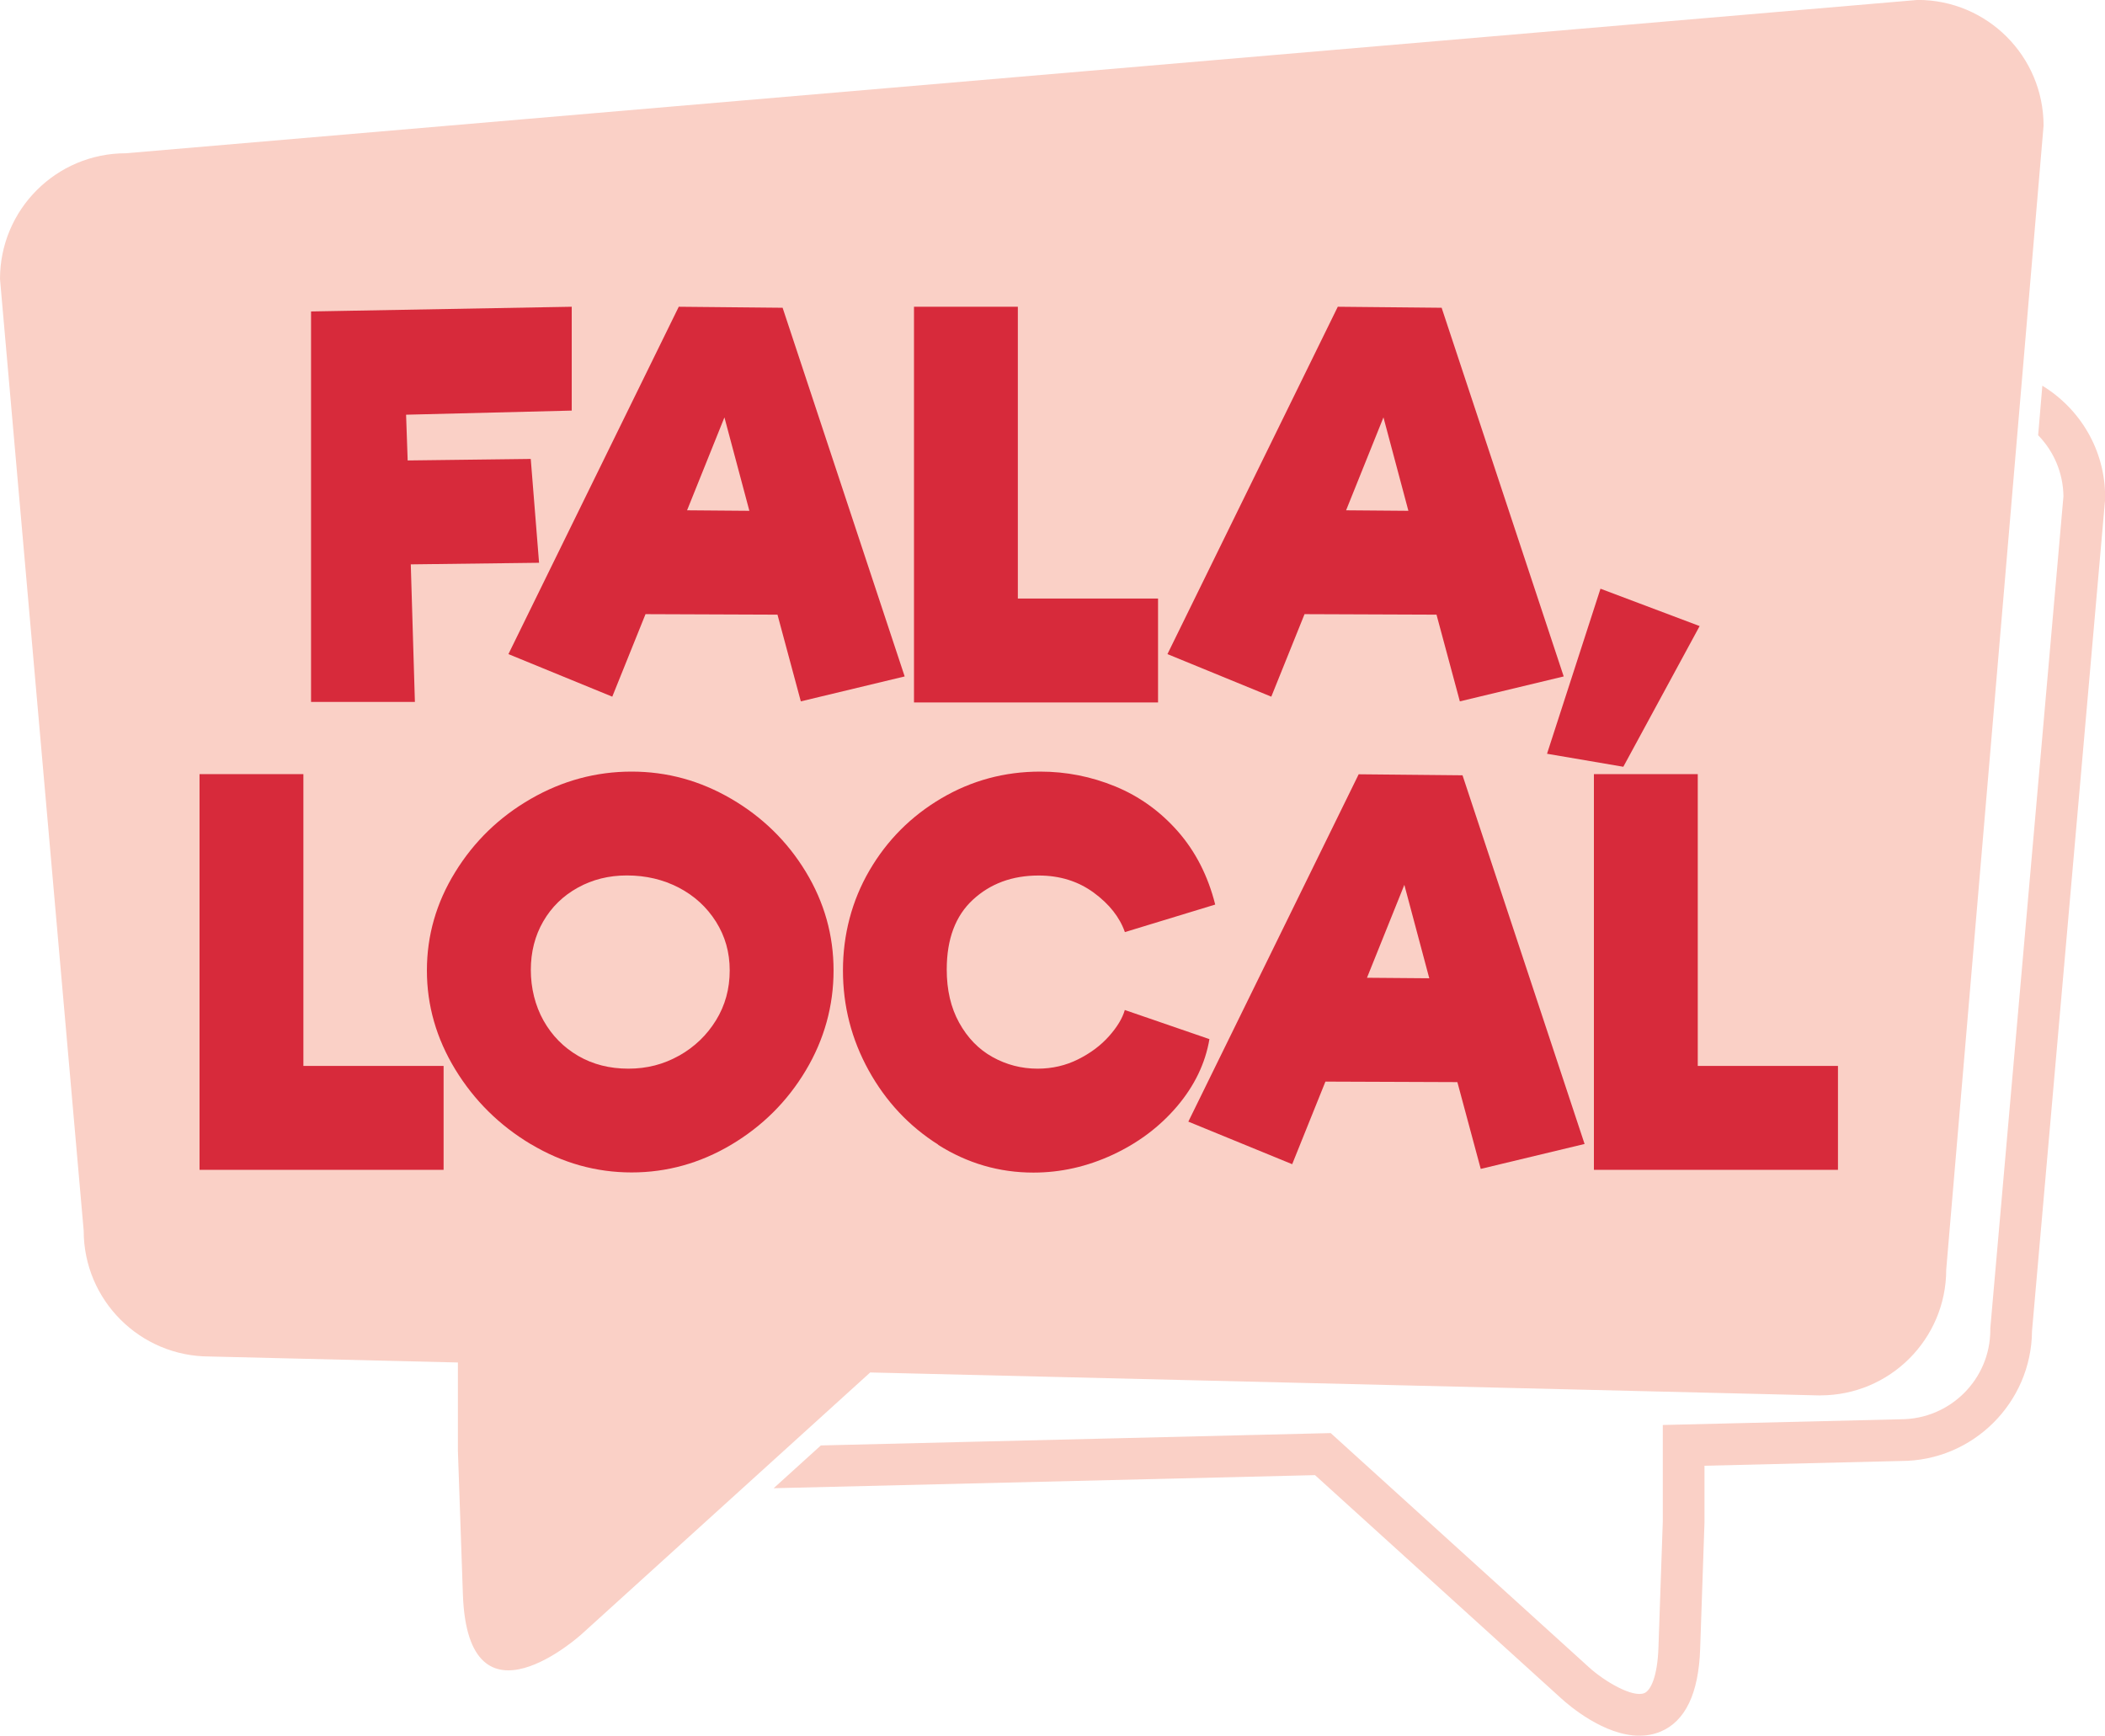 <?xml version="1.0" encoding="UTF-8"?><svg id="a" xmlns="http://www.w3.org/2000/svg" viewBox="0 0 291.27 240.19"><defs><style>.b{fill:#fad0c6;}.c{fill:#d72a3b;}</style></defs><g><path class="b" d="M251.89,193.1c9.61,0,17.41-7.79,17.41-17.41l13.47-158.29c0-9.61-7.79-17.41-17.41-17.41L17.41,21.21C7.79,21.21,0,29,0,38.61L11.58,170.31c0,9.61,7.79,17.41,17.41,17.41l34.37,.83v12.2l.69,19.88c.69,19.88,16.46,5.49,16.46,5.49l39.9-36.19,131.49,3.18Z"/><path class="b" d="M282.6,53.37l-.58,6.86c2.13,2.19,3.46,5.16,3.5,8.45l-10.12,115.13v.25c-.01,6.81-5.55,12.35-12.43,12.35l-32.89,.79v13.39l-.6,17.4c-.14,4.11-1.1,5.95-1.94,6.31-1.63,.69-5.56-1.65-7.64-3.54l-35.77-32.44-70.55,1.71-6.53,5.92,74.91-1.81,34.06,30.89c1.08,.99,5.95,5.17,10.83,5.17,.98,0,1.97-.17,2.93-.57,3.42-1.44,5.26-5.28,5.47-11.43l.6-17.5v-7.86l27.2-.66c9.94,0,18.04-8.06,18.12-17.98l10.12-115.14v-.25c.01-6.53-3.47-12.24-8.67-15.42Z"/></g><g><path class="c" d="M56.19,57.4l.22,6.32,17.03-.21,1.15,14.37-17.75,.22,.57,19.04h-14.37V43.1l36.07-.65v14.37l-22.92,.57Z"/><path class="c" d="M107.57,85.06l-18.25-.07-4.6,11.42-14.37-5.89,23.57-48.07,14.37,.14,16.89,51.02-14.37,3.45-3.23-12Zm-3.88-14.37l-3.45-12.93-5.17,12.86,8.62,.07Z"/><path class="c" d="M160.24,82.84v14.37h-33.77V42.45h14.37v40.38h19.4Z"/><path class="c" d="M198.76,85.06l-18.25-.07-4.6,11.42-14.37-5.89,23.57-48.07,14.37,.14,16.89,51.02-14.37,3.45-3.23-12Zm-3.88-14.37l-3.45-12.93-5.17,12.86,8.62,.07Z"/><path class="c" d="M214.06,104.32l7.4-22.85,13.72,5.17-10.56,19.47-10.56-1.8Z"/></g><g><path class="c" d="M61.38,147.52v14.37H27.61v-54.76h14.37v40.38h19.4Z"/><path class="c" d="M73.45,158.34c-4.36-2.61-7.84-6.06-10.46-10.35-2.61-4.29-3.92-8.85-3.92-13.69s1.3-9.38,3.92-13.62c2.61-4.24,6.1-7.62,10.46-10.13,4.36-2.51,9.01-3.77,13.94-3.77s9.49,1.26,13.8,3.77c4.31,2.52,7.75,5.88,10.31,10.1,2.56,4.22,3.84,8.77,3.84,13.65s-1.28,9.55-3.84,13.83c-2.56,4.29-6,7.71-10.31,10.28-4.31,2.56-8.91,3.84-13.8,3.84s-9.58-1.3-13.94-3.92Zm20.52-12.25c2.13-1.2,3.83-2.83,5.1-4.89,1.27-2.06,1.9-4.36,1.9-6.9s-.64-4.74-1.9-6.75c-1.27-2.01-2.98-3.58-5.14-4.71-2.16-1.12-4.55-1.69-7.19-1.69-2.49,0-4.75,.56-6.79,1.69-2.04,1.13-3.63,2.68-4.78,4.67-1.15,1.99-1.72,4.23-1.72,6.72s.59,4.92,1.76,7.01c1.17,2.08,2.78,3.71,4.81,4.89,2.04,1.18,4.35,1.76,6.93,1.76s4.87-.6,7.01-1.8Z"/><path class="c" d="M129.83,158.41c-4.05-2.56-7.26-5.99-9.63-10.28-2.37-4.29-3.56-8.9-3.56-13.83s1.22-9.64,3.66-13.83c2.44-4.19,5.76-7.52,9.95-9.99,4.19-2.47,8.75-3.7,13.69-3.7,3.59,0,7.05,.68,10.38,2.05,3.33,1.37,6.21,3.44,8.66,6.22,2.44,2.78,4.17,6.16,5.17,10.13l-12.5,3.81c-.72-2.06-2.16-3.88-4.31-5.46-2.16-1.58-4.7-2.37-7.62-2.37-3.64,0-6.67,1.11-9.09,3.34-2.42,2.23-3.63,5.45-3.63,9.67,0,2.83,.57,5.28,1.72,7.36,1.15,2.08,2.68,3.67,4.6,4.74s4,1.62,6.25,1.62c2.01,0,3.88-.43,5.6-1.29,1.73-.86,3.15-1.93,4.28-3.2,1.13-1.27,1.86-2.48,2.19-3.63l11.71,4.03c-.57,3.35-2.06,6.44-4.45,9.27-2.4,2.83-5.37,5.07-8.91,6.72-3.55,1.65-7.21,2.48-10.99,2.48-4.74,0-9.14-1.28-13.19-3.84Z"/><path class="c" d="M201.65,149.75l-18.25-.07-4.6,11.43-14.37-5.89,23.57-48.07,14.37,.14,16.89,51.02-14.37,3.45-3.23-12Zm-3.88-14.37l-3.45-12.93-5.17,12.86,8.62,.07Z"/><path class="c" d="M254.32,147.52v14.37h-33.77v-54.76h14.37v40.38h19.4Z"/></g></svg>